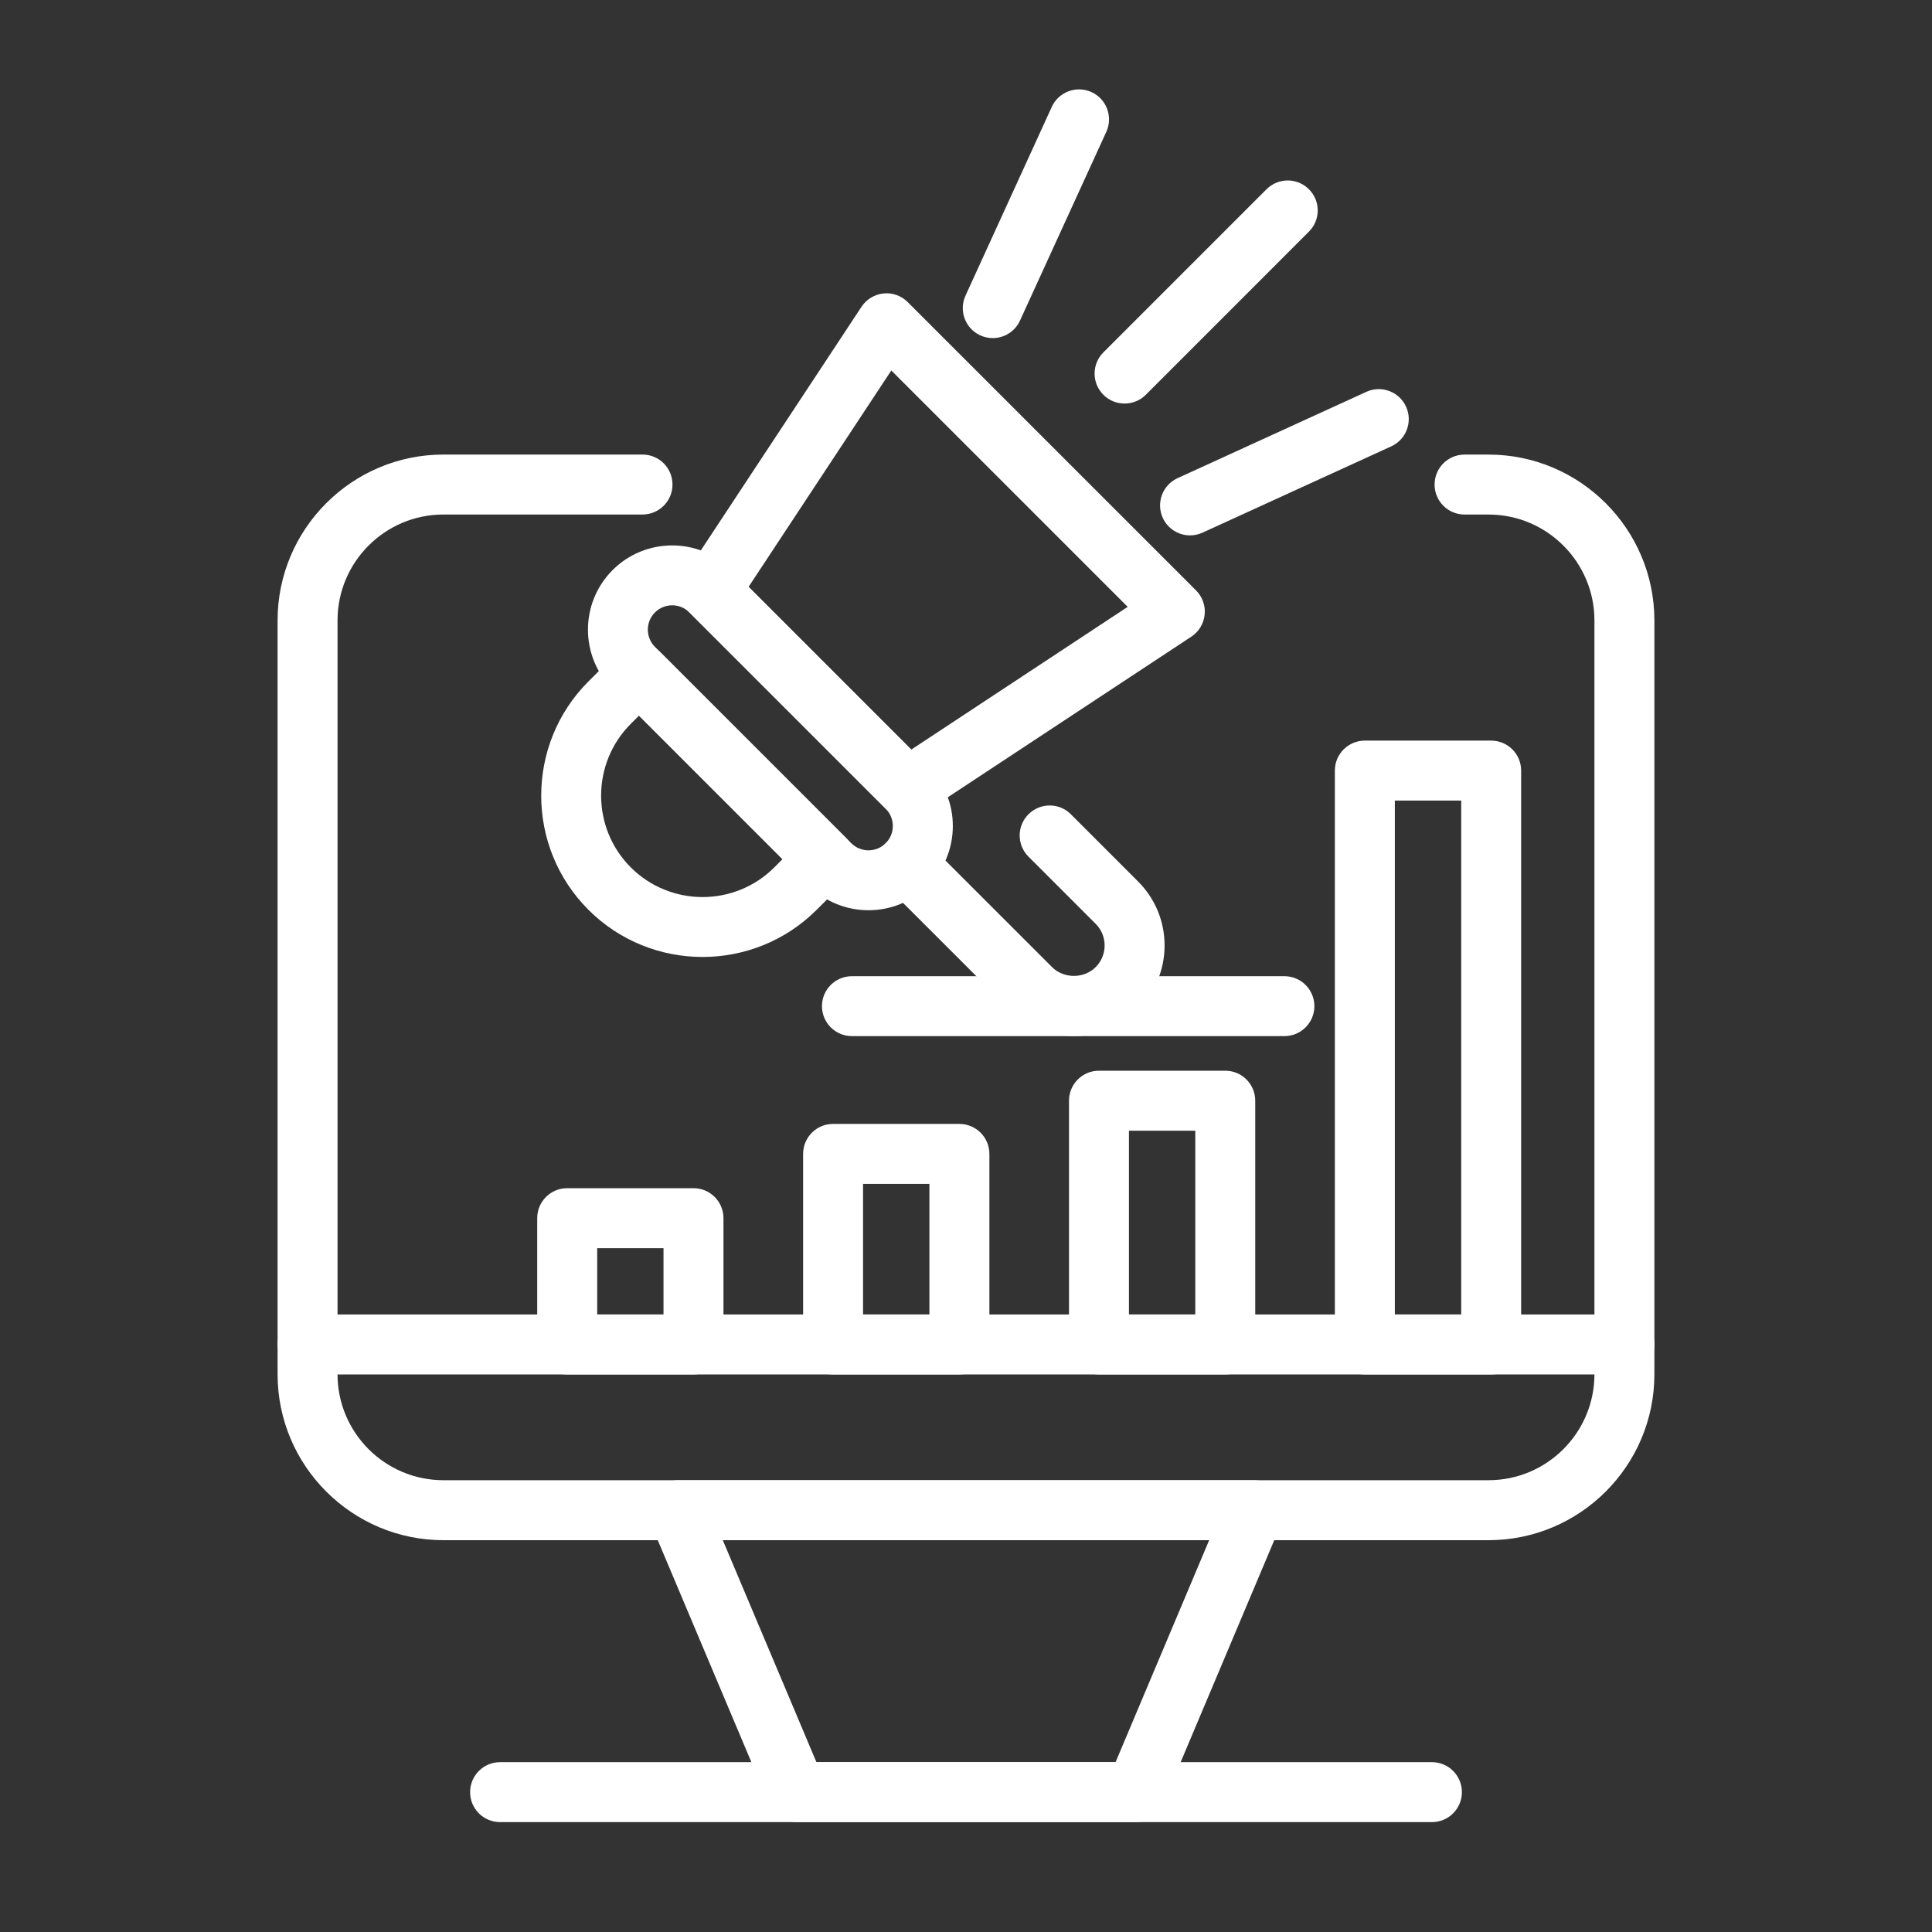 <?xml version="1.0" encoding="utf-8"?>
<!-- Generator: Adobe Illustrator 16.0.0, SVG Export Plug-In . SVG Version: 6.00 Build 0)  -->
<!DOCTYPE svg PUBLIC "-//W3C//DTD SVG 1.1//EN" "http://www.w3.org/Graphics/SVG/1.1/DTD/svg11.dtd">
<svg version="1.1" id="Calque_1" xmlns="http://www.w3.org/2000/svg" xmlns:xlink="http://www.w3.org/1999/xlink" x="0px" y="0px"
	 width="65px" height="65px" viewBox="0 0 65 65" enable-background="new 0 0 65 65" xml:space="preserve">
<rect x="0" y="0" width="65" height="65" fill="#333333" stroke="none"/>
<g>
	<path fill="none" stroke="#FFFFFF" stroke-width="2" stroke-linecap="round" stroke-linejoin="round" stroke-miterlimit="10" d="
		M-32.92-39.677c0,2.372,2.248,4.904,2.248,4.904v0.001c-3.26,3.784-9.121,3.784-12.381-0.001l0,0c0,0,2.247-2.635,2.247-4.903"/>
	<path fill="none" stroke="#FFFFFF" stroke-width="2" stroke-linecap="round" stroke-linejoin="round" stroke-miterlimit="10" d="
		M-46.882-54.125c-0.97,0.09-1.565,0.958-1.488,2.223c0.165,2.711,1.662,5.299,2.617,5.349c1.91,5.002,5.787,8.422,8.892,8.422
		c3.103,0,6.981-3.42,8.89-8.422c0.955-0.05,2.452-2.638,2.617-5.349c0.077-1.265-0.518-2.133-1.487-2.223"/>
	<path fill="none" stroke="#FFFFFF" stroke-width="2" stroke-linecap="round" stroke-linejoin="round" stroke-miterlimit="10" d="
		M-26.842-54.125c3.227-14.105-6.653-13.499-6.674-13.511c-7.146-4.13-17.383,1.676-13.366,13.511"/>
	<path fill="none" stroke="#FFFFFF" stroke-width="2" stroke-linecap="round" stroke-linejoin="round" stroke-miterlimit="10" d="
		M-26.842-54.125c-1.984-2.752-3.092-5.8-3.092-5.8s-6.304,2.081-13.761-1.865c0,0-1.187,3.499-3.188,7.666"/>
	<path fill="none" stroke="#FFFFFF" stroke-width="2" stroke-linecap="round" stroke-linejoin="round" stroke-miterlimit="10" d="
		M-30.672-34.772c10.236,2.156,14.68,5.576,14.68,15.345l0,0"/>
	<path fill="none" stroke="#FFFFFF" stroke-width="2" stroke-linecap="round" stroke-linejoin="round" stroke-miterlimit="10" d="
		M-43.053-34.772c-10.236,2.156-14.68,5.576-14.68,15.345l0,0"/>
	<path fill="none" stroke="#FFFFFF" stroke-width="2" stroke-linecap="round" stroke-linejoin="round" stroke-miterlimit="10" d="
		M-52.682-60.687h-3.102c-0.682,0-1.282,0.453-1.466,1.11l-1.071,3.806c-0.217,0.771-0.775,1.399-1.515,1.706l-0.034,0.013
		c-0.746,0.309-1.591,0.259-2.294-0.136l-3.439-1.929c-0.595-0.333-1.339-0.231-1.822,0.252l-3.722,3.721
		c-0.483,0.483-0.585,1.228-0.252,1.823l1.929,3.438c0.396,0.705,0.445,1.55,0.137,2.296l-0.009,0.023
		c-0.309,0.746-0.943,1.308-1.721,1.526l-3.795,1.069c-0.656,0.185-1.11,0.783-1.11,1.466v5.264c0,0.683,0.454,1.282,1.11,1.468
		l3.796,1.066c0.777,0.219,1.411,0.781,1.72,1.527l0.013,0.033c0.307,0.74,0.257,1.579-0.134,2.277l-1.935,3.447
		c-0.333,0.595-0.231,1.34,0.252,1.823l3.722,3.721c0.483,0.483,1.227,0.586,1.822,0.252l3.439-1.929"/>
	<path fill="none" stroke="#FFFFFF" stroke-width="2" stroke-linecap="round" stroke-linejoin="round" stroke-miterlimit="10" d="
		M-35.499-26.253l1.404,2.846c0.149,0.307,0.442,0.518,0.779,0.566l3.14,0.455c1.246,0.183,1.743,1.714,0.843,2.592l-2.272,2.216
		c-0.244,0.237-0.355,0.58-0.299,0.915l0.537,3.128c0.212,1.242-1.09,2.188-2.205,1.602l-2.808-1.476
		c-0.302-0.159-0.663-0.159-0.964,0l-2.809,1.476c-1.114,0.587-2.417-0.359-2.204-1.602l0.536-3.128
		c0.057-0.335-0.053-0.678-0.298-0.915l-2.272-2.216c-0.901-0.878-0.403-2.409,0.844-2.592l3.138-0.455
		c0.338-0.049,0.63-0.26,0.78-0.566l1.403-2.846C-37.667-27.381-36.057-27.381-35.499-26.253z"/>
	<path fill="none" stroke="#FFFFFF" stroke-width="2" stroke-linecap="round" stroke-linejoin="round" stroke-miterlimit="10" d="
		M-60.177-29.356c-2.445-2.029-4.001-5.093-4.001-8.519c0-6.112,4.954-11.066,11.066-11.066c0.231,0,0.459,0.007,0.687,0.021"/>
</g>
<path fill-rule="evenodd" clip-rule="evenodd" fill="#FFFFFF" d="M25.325-24.029c1.309-1.401,2.59-2.772,3.927-4.204
	c-4.295-4.804-6.636-10.508-6.633-17.102c0.003-6.599,2.353-12.305,6.743-17.191c-1.387-1.382-2.718-2.708-4.122-4.107
	c-0.362,0.125-0.764,0.292-1.18,0.401c-2.047,0.544-4.02-0.246-4.969-1.975c-0.938-1.71-0.64-3.866,0.72-5.2
	c1.361-1.336,3.523-1.601,5.214-0.637c1.7,0.969,2.574,3.02,1.85,4.991c-0.374,1.018-0.076,1.521,0.591,2.145
	c0.979,0.919,1.883,1.917,2.822,2.876c0.061,0.062,0.152,0.091,0.309,0.183c4.858-4.354,10.557-6.698,17.151-6.698
	c6.601,0,12.308,2.344,17.205,6.733c1.375-1.391,2.695-2.727,4.018-4.065c-0.146-0.876-0.436-1.785-0.425-2.69
	c0.03-2.541,2.204-4.452,4.595-4.159c2.672,0.329,4.354,2.655,3.832,5.299c-0.461,2.336-3.039,3.906-5.388,3.069
	c-1.058-0.377-1.599-0.131-2.275,0.592c-0.973,1.044-2.052,1.99-3.15,3.039c4.45,5.006,6.812,10.692,6.819,17.285
	c0.006,6.608-2.334,12.311-6.82,17.329c1.252,1.208,2.518,2.343,3.676,3.578c0.568,0.603,0.996,0.258,1.531,0.089
	c1.986-0.632,4.055,0.101,5.061,1.757c1.023,1.688,0.769,3.949-0.603,5.33c-1.366,1.377-3.626,1.645-5.324,0.63
	c-1.668-0.997-2.403-3.053-1.79-5.049c0.102-0.332,0.262-0.65,0.396-0.973c-1.416-1.379-2.791-2.721-4.169-4.063
	c-9.838,9.036-24.809,8.705-34.261-0.008c-1.343,1.365-2.685,2.728-4.066,4.129c0.983,2.818,0.507,4.757-1.536,5.978
	c-1.687,1.008-3.965,0.721-5.317-0.67c-1.394-1.433-1.609-3.78-0.498-5.45C20.465-24.653,22.546-25.101,25.325-24.029z
	 M42.91-54.696c-0.607,6.083-0.661,11.93-0.033,17.772c0.032,0.306,0.663,0.769,1.025,0.778c2.549,0.067,5.101,0.008,7.648,0.051
	c0.882,0.014,1.175-0.317,1.197-1.167c0.076-2.817,0.298-5.634,0.296-8.449c-0.001-2.94-0.194-5.879-0.308-8.985
	C49.357-54.696,46.201-54.696,42.91-54.696z M54.693-36.258c2.289-0.53,4.625-1.043,6.938-1.644c0.318-0.085,0.68-0.586,0.75-0.948
	c0.766-3.947,0.717-7.906,0.251-11.896c-0.195-1.654-0.888-2.438-2.495-2.678c-1.867-0.278-3.711-0.701-5.443-1.038
	C54.693-48.291,54.693-42.402,54.693-36.258z M40.912-54.551c-2.353,0.552-4.732,1.078-7.086,1.701
	c-0.289,0.077-0.563,0.658-0.633,1.043c-0.744,4.043-0.731,8.086-0.134,12.159c0.19,1.299,0.729,1.884,1.915,2.112
	c2.026,0.391,4.046,0.813,5.938,1.197C40.912-42.459,40.912-48.313,40.912-54.551z M52.432-56.505
	c-0.588-3.786-1.154-7.454-2.917-10.783c-1.112-2.101-2.312-2.119-3.421-0.033c-1.783,3.352-2.37,7.037-2.896,10.816
	C46.309-56.505,49.283-56.505,52.432-56.505z M43.201-34.227c0.074,0.599,0.107,1.045,0.188,1.482
	c0.607,3.292,1.14,6.618,2.862,9.568c1.021,1.746,2.073,1.779,3.069,0.063c1.98-3.417,2.518-7.241,3.09-11.113
	C49.267-34.227,46.287-34.227,43.201-34.227z M70.531-50.653c-0.551-6.077-7.81-14.746-13.991-16.359
	c3.614,3.502,5.62,7.716,6.991,12.295c0.11,0.368,0.615,0.679,1.005,0.892C66.523-52.746,68.532-51.705,70.531-50.653z
	 M39.158-23.632c-3.643-3.548-5.656-7.624-6.979-12.101c-0.12-0.407-0.463-0.866-0.832-1.066c-2.097-1.141-4.235-2.21-6.238-3.241
	C25.939-33.605,32.149-26.11,39.158-23.632z M24.954-50.555c2.039-1.058,4.21-2.164,6.358-3.316
	c0.309-0.167,0.629-0.516,0.725-0.845c1.326-4.565,3.349-8.731,6.962-12.159C32.556-65.028,25.631-56.792,24.954-50.555z
	 M56.473-23.747c7.669-2.785,13.42-10.509,14.12-16.403c-1.984,1.033-4.122,2.121-6.229,3.265c-0.343,0.186-0.7,0.563-0.809,0.922
	C62.219-31.437,60.224-27.293,56.473-23.747z M34.003-35.792c1.776,6.595,6.665,12.684,10.319,13.036
	c-0.575-1.735-1.259-3.479-1.72-5.277c-0.476-1.853-0.709-3.766-1.11-5.639c-0.074-0.349-0.399-0.855-0.684-0.913
	C38.592-35.032,36.357-35.388,34.003-35.792z M61.526-54.84c-1.026-5.734-6.528-12.722-9.951-13.1
	c0.946,3.83,1.923,7.783,2.907,11.77C56.728-55.746,59.117-55.294,61.526-54.84z M61.721-35.892
	c-1.543,0.328-2.836,0.619-4.134,0.871c-1.05,0.203-2.443,0.016-3.067,0.629c-0.651,0.639-0.537,2.037-0.805,3.09
	c-0.736,2.895-1.5,5.782-2.27,8.749C57.123-25.102,59.756-30.057,61.721-35.892z M33.907-54.897
	c2.597-0.492,5.052-0.957,7.196-1.362c1.037-4.105,2.017-7.988,3.01-11.92C38.49-65.601,35.82-60.666,33.907-54.897z M31.101-51.906
	c-2.06,0.839-4.077,1.874-5.584,3.667c-1.583,1.884-1.601,3.825-0.031,5.719c1.523,1.836,3.584,2.866,5.615,3.691
	C31.101-43.189,31.101-47.5,31.101-51.906z M64.498-38.472c1.846-1.279,3.747-2.31,5.285-3.732c2.039-1.884,1.994-4.126,0.174-6.192
	c-1.512-1.713-3.482-2.731-5.459-3.493C64.498-47.549,64.498-43.241,64.498-38.472z M70.252-70.455
	c-0.025,1.405,1.074,2.564,2.49,2.618c1.424,0.055,2.59-1.025,2.646-2.454c0.063-1.527-1.018-2.661-2.543-2.667
	C71.406-72.963,70.279-71.876,70.252-70.455z M25.349-20.299c0.022-1.398-1.091-2.549-2.512-2.596
	c-1.421-0.048-2.585,1.048-2.625,2.472c-0.043,1.483,0.976,2.595,2.427,2.647C24.147-17.723,25.326-18.82,25.349-20.299z
	 M20.21-70.449c-0.021,1.442,1.049,2.573,2.474,2.613c1.466,0.042,2.66-1.127,2.648-2.593c-0.012-1.426-1.126-2.525-2.561-2.529
	C21.31-72.961,20.231-71.905,20.21-70.449z M72.844-17.774c1.524-0.01,2.579-1.11,2.547-2.657c-0.028-1.405-1.188-2.495-2.621-2.464
	c-1.412,0.031-2.522,1.188-2.496,2.604C70.297-18.858,71.414-17.767,72.844-17.774z"/>
<g>
	<path fill="#FFFFFF" d="M108.331-36.177h-3.043c-1.831,0-3.321,1.491-3.321,3.322v15.973c0,0,0,0.002,0,0.003
		c0,0.044,0.002,0.088,0.007,0.132c0.064,0.651,0.613,1.159,1.281,1.159c0.022,0,0.045-0.002,0.066-0.003h6.977
		c0.023,0.001,0.045,0.003,0.067,0.003c0.711,0,1.288-0.576,1.288-1.288v-15.979C111.653-34.686,110.162-36.177,108.331-36.177z
		 M105.288-33.601h3.043c0.412,0,0.746,0.334,0.746,0.746v14.688h-4.535v-14.688C104.542-33.267,104.878-33.601,105.288-33.601z"/>
	<path fill="#FFFFFF" d="M136.772-39.732h-3.043c-1.831,0-3.321,1.49-3.321,3.322v19.533c0,0.712,0.576,1.288,1.287,1.288
		c0.023,0,0.045-0.002,0.068-0.003h6.977c0.021,0.001,0.044,0.003,0.066,0.003c0.711,0,1.288-0.576,1.288-1.288V-36.41
		C140.095-38.242,138.604-39.732,136.772-39.732z M133.729-37.156h3.043c0.411,0,0.746,0.334,0.746,0.746v18.242h-4.534V-36.41
		C132.984-36.822,133.318-37.156,133.729-37.156z"/>
	<path fill="#FFFFFF" d="M122.552-46.842h-3.042c-1.832,0-3.322,1.49-3.322,3.322v26.644c0,0.712,0.577,1.288,1.288,1.288
		c0.022,0,0.044-0.002,0.066-0.003h6.977c0.022,0.001,0.044,0.003,0.067,0.003c0.711,0,1.287-0.576,1.287-1.288v-26.644
		C125.873-45.352,124.384-46.842,122.552-46.842z M119.51-44.267h3.042c0.412,0,0.746,0.334,0.746,0.746v25.353h-4.534v-25.353
		C118.764-43.932,119.098-44.267,119.51-44.267z"/>
	<path fill="#FFFFFF" d="M150.993-53.953h-3.043c-1.831,0-3.321,1.49-3.321,3.322v33.754c0,0.712,0.576,1.288,1.288,1.288
		c0.022,0,0.044-0.002,0.066-0.003h6.977c0.022,0.001,0.045,0.003,0.067,0.003c0.711,0,1.288-0.576,1.288-1.288v-33.754
		C154.315-52.462,152.825-53.953,150.993-53.953z M147.95-51.377h3.043c0.411,0,0.746,0.335,0.746,0.746v32.463h-4.534v-32.463
		C147.205-51.042,147.539-51.377,147.95-51.377z"/>
	<path fill="#FFFFFF" d="M157.987-74.032c-0.001-0.021-0.002-0.043-0.004-0.064c-0.002-0.022-0.004-0.044-0.007-0.065
		c-0.002-0.02-0.005-0.039-0.009-0.058c-0.004-0.022-0.008-0.045-0.013-0.067c-0.005-0.018-0.01-0.036-0.015-0.054
		c-0.007-0.022-0.013-0.044-0.02-0.066c-0.007-0.018-0.013-0.036-0.021-0.053c-0.008-0.021-0.016-0.042-0.025-0.062
		c-0.009-0.019-0.017-0.037-0.026-0.055c-0.009-0.019-0.019-0.037-0.029-0.055s-0.021-0.037-0.033-0.055
		c-0.011-0.017-0.022-0.034-0.034-0.051s-0.025-0.034-0.039-0.051c-0.013-0.017-0.026-0.033-0.039-0.049
		c-0.014-0.015-0.027-0.03-0.041-0.045c-0.017-0.017-0.033-0.033-0.05-0.049c-0.008-0.008-0.016-0.016-0.023-0.023
		c-0.007-0.005-0.013-0.01-0.02-0.015c-0.018-0.015-0.036-0.03-0.055-0.044c-0.016-0.012-0.031-0.024-0.047-0.035
		c-0.018-0.013-0.036-0.024-0.055-0.036c-0.018-0.011-0.035-0.022-0.053-0.032c-0.019-0.01-0.037-0.019-0.056-0.028
		c-0.02-0.01-0.038-0.02-0.058-0.028c-0.019-0.008-0.038-0.016-0.057-0.023c-0.021-0.007-0.041-0.015-0.061-0.022
		c-0.02-0.006-0.039-0.011-0.059-0.017c-0.021-0.006-0.042-0.012-0.063-0.017c-0.02-0.004-0.039-0.007-0.059-0.011
		c-0.022-0.003-0.044-0.007-0.066-0.01c-0.02-0.003-0.038-0.004-0.058-0.005c-0.023-0.001-0.047-0.003-0.07-0.004
		c-0.009,0-0.017-0.001-0.024-0.001h-7.939c-0.711,0-1.288,0.577-1.288,1.288c0,0.711,0.577,1.288,1.288,1.288h5.061l-18.675,20.892
		l-13.261-11.802c-0.468-0.417-1.168-0.437-1.659-0.045L98.778-46.562c-0.556,0.443-0.647,1.254-0.204,1.81
		c0.255,0.319,0.629,0.485,1.008,0.485c0.281,0,0.564-0.092,0.802-0.281l20.602-16.425l13.41,11.935
		c0.53,0.473,1.343,0.426,1.815-0.104l19.201-21.481v4.307c0,0.711,0.577,1.288,1.289,1.288c0.711,0,1.287-0.577,1.287-1.288v-7.68
		C157.988-74.008,157.987-74.02,157.987-74.032z"/>
</g>
<g>
	<g>
		<path fill="#FFFFFF" d="M-134.935,76.209c-0.962,0-1.745-0.782-1.745-1.744s0.783-1.745,1.745-1.745h7.13v-9.451h-3.761
			l-0.603,0.032h-29.839c-3.015-0.003-5.472-2.459-5.475-5.474V2.358c0.003-3.016,2.46-5.472,5.475-5.474h82.451
			c3.016,0.002,5.472,2.458,5.474,5.475v55.466c-0.002,3.015-2.458,5.472-5.474,5.475h-28.876v-0.032h-4.641v9.451h7.13
			c0.961,0,1.745,0.783,1.745,1.745s-0.783,1.744-1.745,1.744H-134.935z M-116.563,72.72v-9.01h-7.751v9.01H-116.563z
			 M-164.028,57.826c0.001,1.112,0.907,2.019,2.022,2.021h82.45c1.113-0.003,2.019-0.909,2.02-2.021v-3.52h-86.492V57.826z
			 M-77.536,50.853V2.358c-0.001-1.112-0.907-2.019-2.02-2.02h-82.451c-1.114,0.001-2.02,0.908-2.021,2.02v48.494H-77.536z"/>
	</g>
	<g id="g3097">
		
			<path id="path3105" fill="none" stroke="#FFFFFF" stroke-width="2" stroke-linecap="round" stroke-linejoin="round" stroke-miterlimit="10" d="
			M-106.582,5.669c-6.706,5.717-16.8,9.235-25.615,9.108c0.205,0.146,0.011,1.941,0.011,2.18c0.001,1.615-0.001,3.23-0.003,4.845
			c-0.005,3.287-0.014,6.575,0.008,9.862c0.001,0.232,0.006,0.475,0.113,0.68c0.223,0.428,0.78,0.528,1.259,0.581
			c8.783,0.968,17.094,3.151,24.158,8.689"/>
		
			<path id="path3109" fill="none" stroke="#FFFFFF" stroke-width="2" stroke-linecap="round" stroke-linejoin="round" stroke-miterlimit="10" d="
			M-105.172,42.438c2.755,0,5.002-8.428,5.002-18.76c0-10.333-2.248-18.76-5.002-18.76c-2.756,0-5.003,8.427-5.003,18.76
			C-110.175,34.01-107.928,42.438-105.172,42.438z"/>
		
			<path id="path3117" fill="none" stroke="#FFFFFF" stroke-width="2" stroke-linecap="round" stroke-linejoin="round" stroke-miterlimit="10" d="
			M-132.197,14.797h-3.009c-3.031,0-5.503,2.472-5.503,5.503v6.754c0,3.031,2.472,5.503,5.503,5.503h3.009V14.797z"/>
		<path fill="none" stroke="#FFFFFF" stroke-width="2" stroke-linecap="round" stroke-linejoin="round" stroke-miterlimit="10" d="
			M-125.543,33.682V43.76c0,1.261-0.868,2.282-1.937,2.282h-3.277c-1.07,0-1.938-1.021-1.938-2.282V32.558"/>
		<g>
			<path fill="#FFFFFF" d="M-105.184,36.632c-0.098,0-0.197-0.009-0.297-0.025c-0.965-0.163-1.615-1.077-1.452-2.042
				c1.878-11.127,0.878-16.983,0.199-19.338c-0.223-0.773,0.093-1.6,0.783-2.014l0.029-0.017c0.991-0.595,2.271-0.092,2.6,1.016
				c0.877,2.957,1.848,9.306-0.117,20.943C-103.585,36.02-104.335,36.632-105.184,36.632z"/>
		</g>
	</g>
</g>
<g>
	<path fill="#FFFFFF" d="M50.08,51.818H14.919c-3.076,0-5.58-2.504-5.58-5.581V20.874c0-3.077,2.504-5.581,5.58-5.581h6.698
		c0.557,0,1.008,0.451,1.008,1.009c0,0.557-0.451,1.008-1.008,1.008h-6.698c-1.965,0-3.563,1.598-3.563,3.563v25.364
		c0,1.965,1.598,3.563,3.563,3.563H50.08c1.965,0,3.563-1.599,3.563-3.563V20.874c0-1.965-1.599-3.563-3.563-3.563h-0.807
		c-0.557,0-1.008-0.451-1.008-1.008c0-0.558,0.451-1.009,1.008-1.009h0.807c3.077,0,5.58,2.504,5.58,5.581v25.364
		C55.66,49.314,53.157,51.818,50.08,51.818z"/>
	<path fill="#FFFFFF" d="M38.201,61.303H26.799c-0.405,0-0.771-0.243-0.929-0.617l-4-9.484c-0.132-0.311-0.098-0.668,0.088-0.949
		s0.502-0.451,0.84-0.451h19.404c0.338,0,0.653,0.17,0.839,0.451c0.188,0.281,0.221,0.639,0.09,0.949l-4,9.484
		C38.973,61.06,38.605,61.303,38.201,61.303z M27.468,59.286h10.064l3.149-7.468H24.318L27.468,59.286z"/>
	<path fill="#FFFFFF" d="M48.176,61.303H16.825c-0.558,0-1.009-0.451-1.009-1.008c0-0.558,0.451-1.009,1.009-1.009h31.351
		c0.557,0,1.008,0.451,1.008,1.009C49.184,60.852,48.732,61.303,48.176,61.303z"/>
	<path fill="#FFFFFF" d="M54.652,46.242H10.348c-0.557,0-1.008-0.452-1.008-1.01c0-0.557,0.451-1.008,1.008-1.008h44.305
		c0.557,0,1.008,0.451,1.008,1.008C55.66,45.79,55.209,46.242,54.652,46.242z"/>
	<path fill="#FFFFFF" d="M30.529,27.521c-0.261,0-0.519-0.101-0.713-0.295l-6.638-6.638c-0.338-0.338-0.393-0.868-0.129-1.268
		l5.936-8.999c0.167-0.253,0.438-0.417,0.739-0.448c0.3-0.033,0.601,0.077,0.814,0.29l9.702,9.701
		c0.213,0.214,0.322,0.514,0.289,0.815c-0.03,0.301-0.193,0.573-0.447,0.74l-8.999,5.935C30.914,27.466,30.72,27.521,30.529,27.521z
		 M25.185,19.744l5.474,5.475l7.281-4.802l-7.953-7.953L25.185,19.744z"/>
	<path fill="#FFFFFF" d="M29.22,30.624c-0.727,0-1.453-0.276-2.005-0.829l-6.605-6.606c-1.105-1.105-1.105-2.904,0-4.009
		c1.105-1.106,2.905-1.107,4.011,0l6.604,6.605c0.536,0.535,0.832,1.248,0.832,2.005s-0.295,1.47-0.832,2.005
		C30.672,30.347,29.946,30.624,29.22,30.624z M22.615,20.365c-0.21,0-0.419,0.08-0.58,0.24c-0.319,0.318-0.319,0.838,0,1.158
		l6.605,6.606c0.32,0.319,0.839,0.319,1.158,0c0.155-0.155,0.24-0.36,0.24-0.58c0-0.219-0.085-0.425-0.24-0.579l-6.605-6.605
		C23.034,20.444,22.825,20.365,22.615,20.365z"/>
	<path fill="#FFFFFF" d="M23.636,32.196c-1.391,0-2.782-0.529-3.84-1.588c-2.117-2.117-2.117-5.563,0-7.68l0.989-0.989
		c0.395-0.395,1.032-0.395,1.426,0l6.255,6.254c0.394,0.394,0.394,1.032,0,1.426l-0.989,0.989
		C26.417,31.667,25.027,32.196,23.636,32.196z M21.498,24.077l-0.276,0.276c-1.331,1.331-1.331,3.498,0,4.829
		c1.332,1.331,3.497,1.332,4.829,0l0.276-0.277L21.498,24.077z"/>
	<path fill="#FFFFFF" d="M36.129,34.859c-0.816,0-1.581-0.316-2.158-0.894l-4.172-4.171c-0.394-0.394-0.394-1.032,0-1.426
		c0.394-0.394,1.032-0.394,1.426,0l4.173,4.172c0.392,0.391,1.071,0.391,1.462,0c0.195-0.195,0.304-0.455,0.304-0.731
		c0-0.276-0.108-0.536-0.304-0.73l-2.258-2.258c-0.395-0.394-0.395-1.032,0-1.426c0.395-0.394,1.033-0.394,1.426,0l2.258,2.258
		c0.576,0.575,0.895,1.341,0.895,2.156c0,0.815-0.318,1.581-0.895,2.157C37.71,34.543,36.942,34.859,36.129,34.859z"/>
	<path fill="#FFFFFF" d="M37.834,13.577c-0.258,0-0.516-0.098-0.712-0.295c-0.394-0.394-0.394-1.033,0-1.426l5.489-5.489
		c0.395-0.394,1.032-0.394,1.426,0c0.395,0.394,0.395,1.033,0,1.426l-5.488,5.489C38.352,13.479,38.094,13.577,37.834,13.577z"/>
	<path fill="#FFFFFF" d="M33.4,11.375c-0.141,0-0.283-0.03-0.419-0.091c-0.506-0.232-0.73-0.831-0.498-1.337l2.903-6.351
		c0.232-0.506,0.829-0.728,1.336-0.498c0.508,0.232,0.729,0.831,0.499,1.337l-2.904,6.35C34.148,11.156,33.781,11.375,33.4,11.375z"
		/>
	<path fill="#FFFFFF" d="M40.037,18.012c-0.381,0-0.748-0.219-0.917-0.589c-0.23-0.506-0.009-1.104,0.498-1.336l6.351-2.904
		c0.506-0.232,1.104-0.008,1.336,0.498c0.231,0.506,0.009,1.105-0.498,1.336l-6.35,2.904C40.32,17.983,40.178,18.012,40.037,18.012z
		"/>
	<path fill="#FFFFFF" d="M43.213,34.859H28.662c-0.557,0-1.008-0.451-1.008-1.008s0.451-1.008,1.008-1.008h14.551
		c0.557,0,1.008,0.452,1.008,1.008S43.77,34.859,43.213,34.859z"/>
	<path fill="#FFFFFF" d="M50.168,46.242H45.92c-0.559,0-1.01-0.452-1.01-1.01V25.926c0-0.558,0.451-1.009,1.01-1.009h4.248
		c0.557,0,1.009,0.451,1.009,1.009v19.307C51.177,45.79,50.725,46.242,50.168,46.242z M46.928,44.225h2.233V26.934h-2.233V44.225z"
		/>
	<path fill="#FFFFFF" d="M41.224,46.242h-4.251c-0.557,0-1.008-0.452-1.008-1.01v-8.2c0-0.558,0.451-1.009,1.008-1.009h4.251
		c0.556,0,1.007,0.451,1.007,1.009v8.2C42.23,45.79,41.779,46.242,41.224,46.242z M37.982,44.225h2.232v-6.184h-2.232V44.225z"/>
	<path fill="#FFFFFF" d="M32.277,46.242h-4.249c-0.557,0-1.008-0.452-1.008-1.01v-6.41c0-0.558,0.451-1.009,1.008-1.009h4.249
		c0.557,0,1.01,0.451,1.01,1.009v6.41C33.287,45.79,32.834,46.242,32.277,46.242z M29.037,44.225h2.232V39.83h-2.232V44.225z"/>
	<path fill="#FFFFFF" d="M23.332,46.242h-4.25c-0.557,0-1.008-0.452-1.008-1.01v-4.249c0-0.557,0.451-1.008,1.008-1.008h4.25
		c0.557,0,1.008,0.451,1.008,1.008v4.249C24.34,45.79,23.889,46.242,23.332,46.242z M20.092,44.225h2.231v-2.232h-2.231V44.225z"/>
</g>
</svg>
